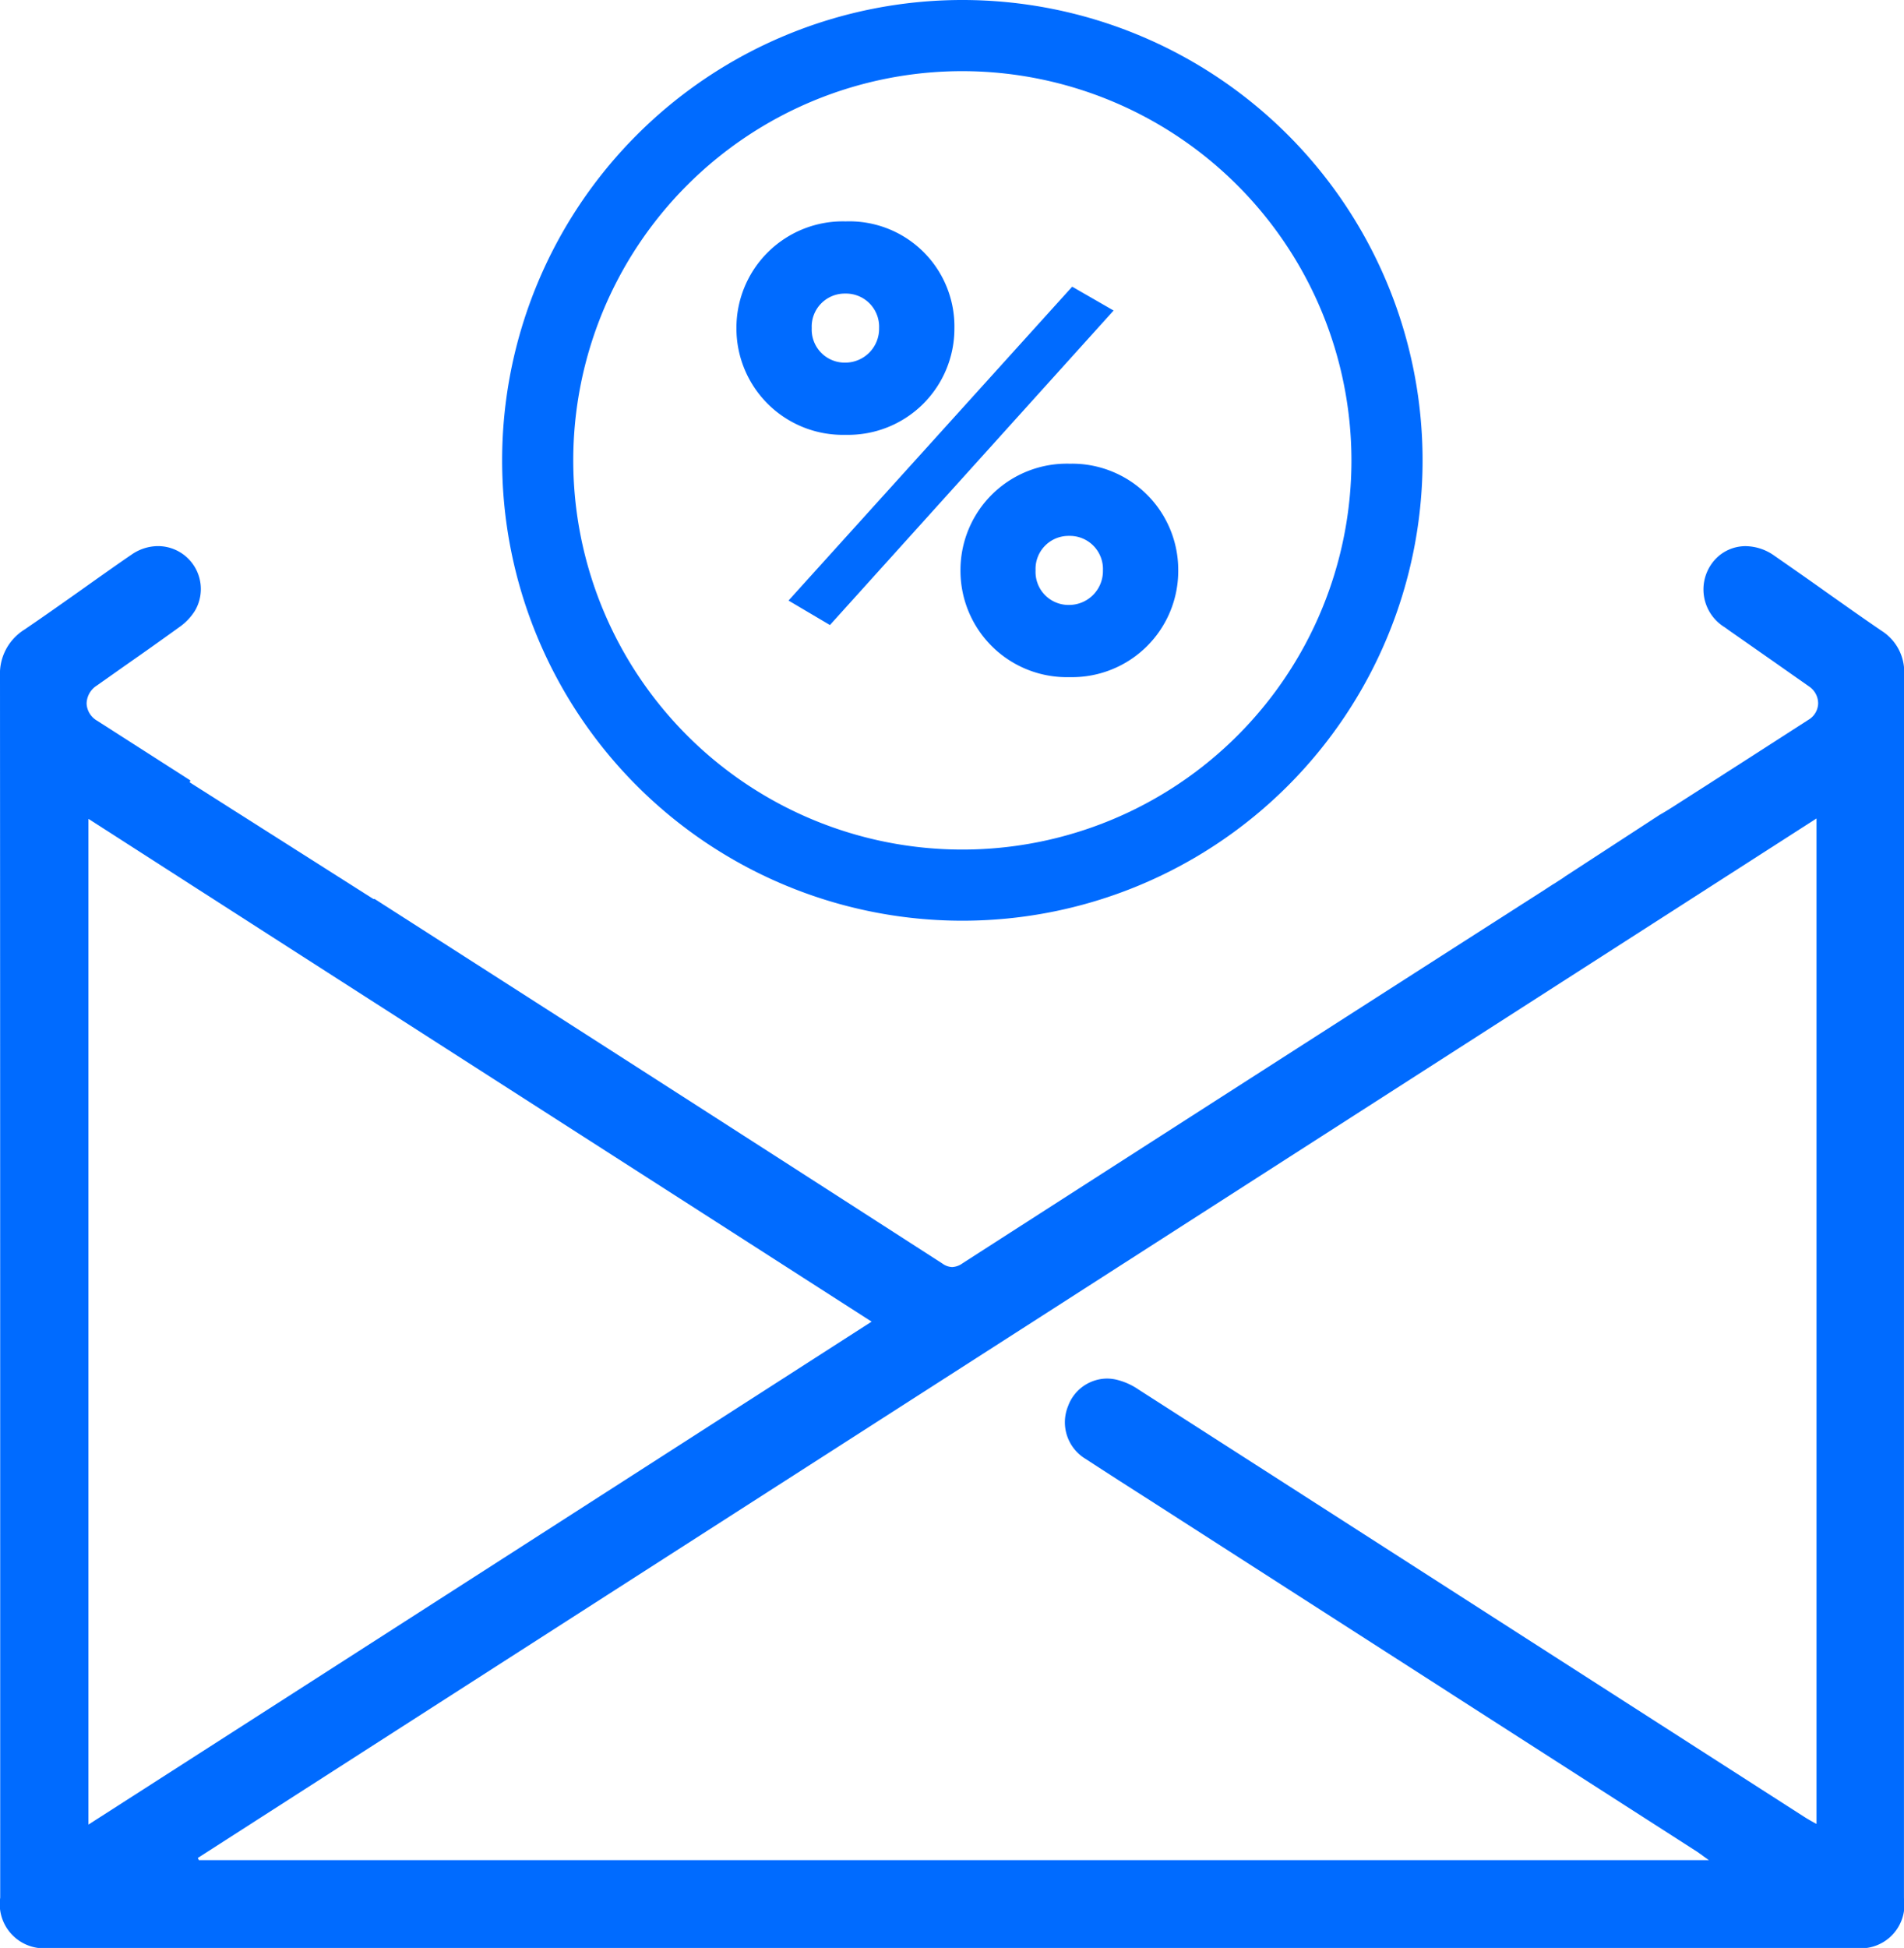 <?xml version="1.0" encoding="UTF-8" standalone="no"?>
<svg
   width="45.509"
   height="46.545"
   viewBox="0 0 45.509 46.545"
   version="1.1"
   id="svg22"
   sodipodi:docname="email-featurelist-icon-sales.svg"
   inkscape:version="1.2 (dc2aedaf03, 2022-05-15)"
   xmlns:inkscape="http://www.inkscape.org/namespaces/inkscape"
   xmlns:sodipodi="http://sodipodi.sourceforge.net/DTD/sodipodi-0.dtd"
   xmlns="http://www.w3.org/2000/svg"
   xmlns:svg="http://www.w3.org/2000/svg">
  <defs
     id="defs26" />
  <sodipodi:namedview
     id="namedview24"
     pagecolor="#ffffff"
     bordercolor="#000000"
     borderopacity="0.25"
     inkscape:showpageshadow="2"
     inkscape:pageopacity="0.0"
     inkscape:pagecheckerboard="0"
     inkscape:deskcolor="#d1d1d1"
     showgrid="false"
     inkscape:zoom="17.273607"
     inkscape:cx="22.751473"
     inkscape:cy="23.301445"
     inkscape:window-width="1920"
     inkscape:window-height="991"
     inkscape:window-x="-9"
     inkscape:window-y="-9"
     inkscape:window-maximized="1"
     inkscape:current-layer="svg22" />
  <g
     id="Group_34181"
     data-name="Group 34181"
     transform="translate(0.002 -0.289)">
    <path
       id="Subtraction_19"
       data-name="Subtraction 19"
       d="M3851.327,20603.766h-43.135a1.057,1.057,0,0,1-1.189-1.2c0-9.562,0-19.451-.005-29.184a1.242,1.242,0,0,1,.584-1.117c.491-.334.98-.68,1.44-1.006l.118-.084c.326-.23.663-.471,1-.7a1.113,1.113,0,0,1,.636-.205,1.026,1.026,0,0,1,.885,1.539,1.354,1.354,0,0,1-.393.408c-.433.314-.883.631-1.305.926l-.654.461a.523.523,0,0,0-.241.432.5.5,0,0,0,.251.406l2.23,1.428-.017.045,4.39,2.787h.031c5,3.2,9.435,6.047,13.573,8.713a.42.42,0,0,0,.23.082.463.463,0,0,0,.251-.092c5.011-3.221,9.439-6.061,13.935-8.939l.024-.016c.031-.021.061-.039.091-.059s.066-.043.1-.062l.095-.062.095-.061.066-.047,2.25-1.465c.137-.078.208-.123.279-.168.594-.379,1.2-.768,1.784-1.143l.467-.3.091-.059.941-.605a.469.469,0,0,0,.23-.387.489.489,0,0,0-.22-.41l-.843-.592-1.037-.725-.131-.094a1.059,1.059,0,0,1-.321-1.51.992.992,0,0,1,.818-.43,1.205,1.205,0,0,1,.692.232c.375.26.754.525,1.121.785l.074.053c.437.309.9.637,1.36.951a1.163,1.163,0,0,1,.543,1.045c-.005,9.746-.005,19.656-.005,29.24A1.044,1.044,0,0,1,3851.327,20603.766Zm-.915-26.986c-6.057,3.891-12.184,7.822-18.2,11.686l-5.079,3.26q-7.707,4.945-15.408,9.891a.139.139,0,0,0,.009.016.2.2,0,0,1,.017.035h36.093c-.083-.057-.141-.1-.193-.139a.354.354,0,0,1-.039-.027l-.041-.029-5.907-3.791-.011-.008q-2.959-1.9-5.918-3.8l-1.123-.721-.066-.043c-.531-.338-1.071-.684-1.6-1.029a1.02,1.02,0,0,1-.419-1.262,1,1,0,0,1,.931-.658,1.062,1.062,0,0,1,.2.021,1.582,1.582,0,0,1,.548.238l3.818,2.449,4.147,2.662.542.348,7.408,4.754c.07.045.139.084.229.135l.066.035v-24.023Zm-41.3.01v24.029c7.128-4.572,13.077-8.393,18.719-12.018l-4.016-2.578c-4.817-3.09-9.8-6.285-14.7-9.434Z"
       transform="translate(-3807 -20556.932)"
       fill="#006bff" />
    <path
       id="Path_17864"
       data-name="Path 17864"
       d="M13.259,11.186H36.673"
       transform="translate(-2.989 2)"
       fill="#006bff" />
    <path
       id="Path_17866"
       data-name="Path 17866"
       d="M13.259,11.186H36.673"
       transform="translate(-2.989 8)"
       fill="#006bff" />
    <path
       id="Path_17865"
       data-name="Path 17865"
       d="M13.259,11.186H23.6"
       transform="translate(-2.989 -4)"
       fill="#006bff" />
    <path
       id="Ellipse_2407_-_Outline"
       data-name="Ellipse 2407 - Outline"
       d="M11,1.7A9.3,9.3,0,1,0,20.3,11,9.311,9.311,0,0,0,11,1.7M11,0A11,11,0,1,1,0,11,11,11,0,0,1,11,0Z"
       transform="translate(12 0.289)"
       fill="#006bff" />
    <path
       id="Path_17870"
       data-name="Path 17870"
       d="M3.21-5.61a2.539,2.539,0,0,0,2.6-2.55,2.512,2.512,0,0,0-2.6-2.55A2.543,2.543,0,0,0,.6-8.16,2.543,2.543,0,0,0,3.21-5.61ZM1.845-1.65l.99.585L9.615-8.58l-.99-.57ZM3.2-7.335a.789.789,0,0,1-.8-.825.789.789,0,0,1,.8-.825.792.792,0,0,1,.81.825A.81.81,0,0,1,3.2-7.335ZM8.565.18A2.539,2.539,0,0,0,11.16-2.37,2.539,2.539,0,0,0,8.565-4.92a2.543,2.543,0,0,0-2.61,2.55A2.543,2.543,0,0,0,8.565.18ZM8.55-1.545a.789.789,0,0,1-.8-.825.789.789,0,0,1,.8-.825.792.792,0,0,1,.81.825A.81.81,0,0,1,8.55-1.545Z"
       transform="translate(17 16.289)"
       fill="#006bff" />
  </g>
</svg>
